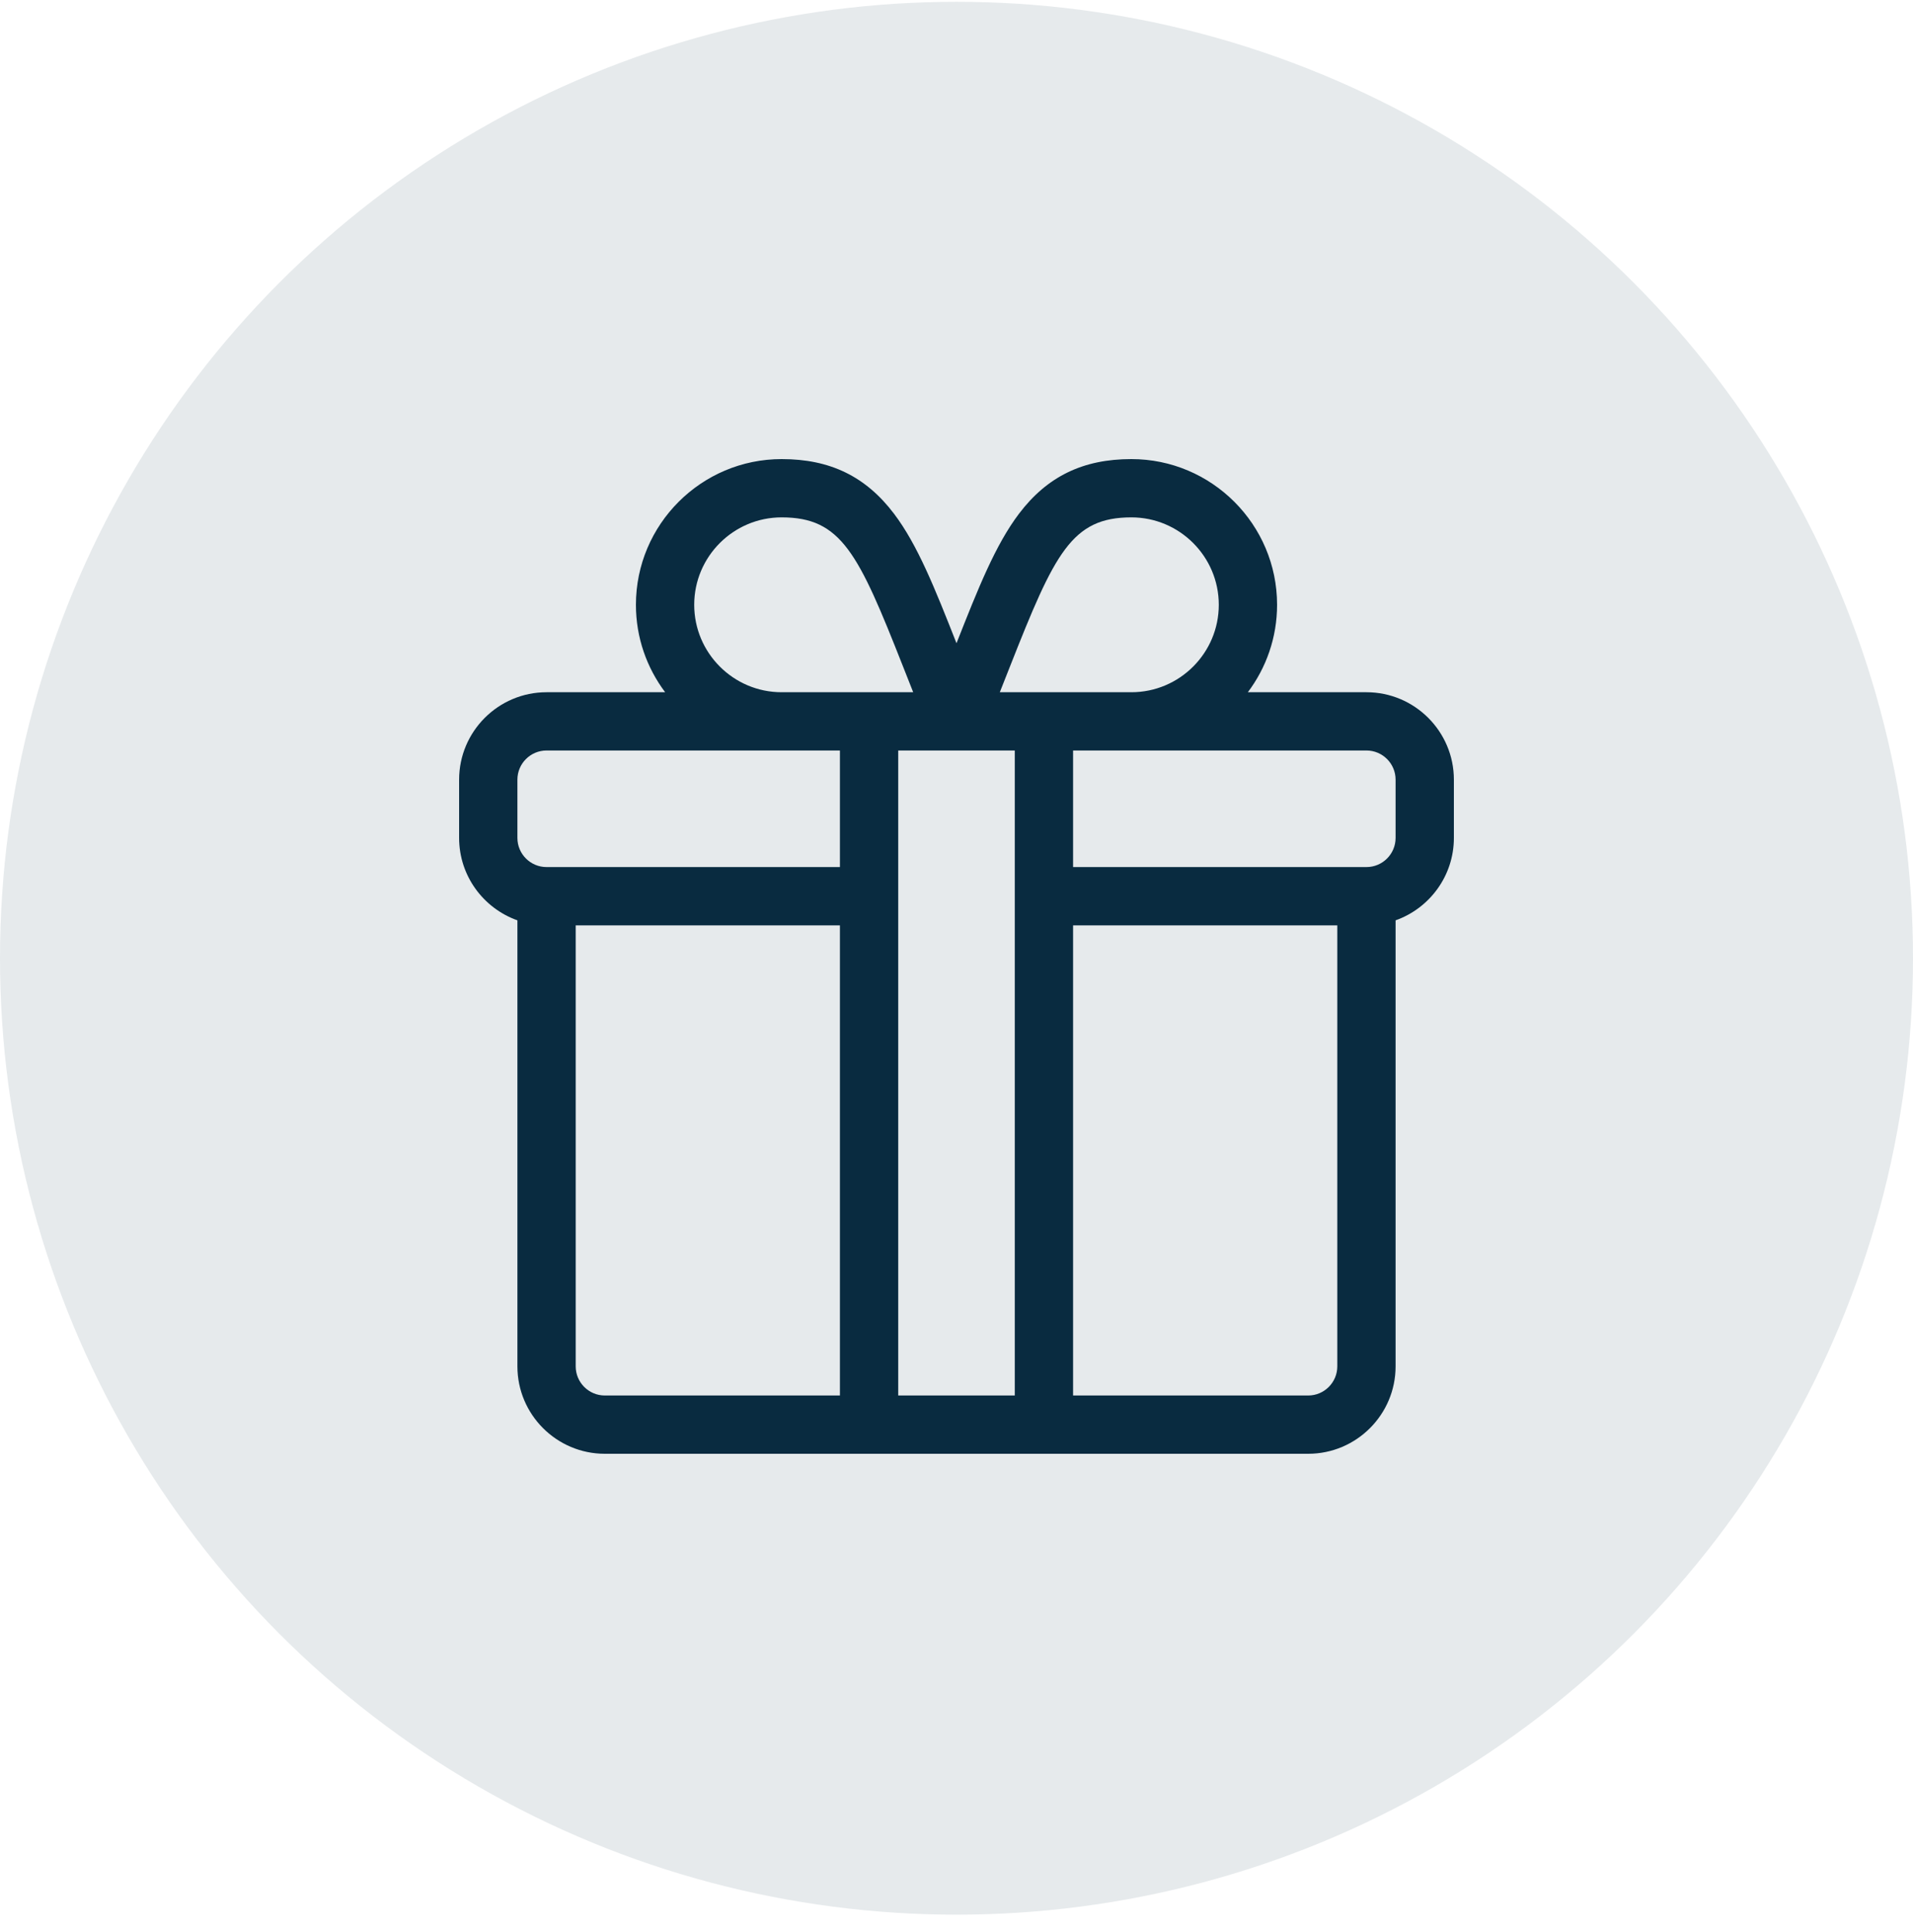 <svg width="100" height="101" viewBox="0 0 100 101" fill="none" xmlns="http://www.w3.org/2000/svg">
<circle opacity="0.1" cx="50" cy="50.094" r="50" fill="#092B40"/>
<g clip-path="url(#clip0_2016_291)">
<path d="M71.43 36.188H65.23C66.189 34.913 66.758 33.331 66.758 31.617C66.758 27.417 63.341 24 59.141 24C56.611 24 54.745 24.906 53.269 26.853C52.035 28.481 51.132 30.754 50 33.627C48.868 30.754 47.965 28.481 46.731 26.853C45.255 24.906 43.389 24 40.859 24C36.659 24 33.242 27.417 33.242 31.617C33.242 33.331 33.811 34.913 34.77 36.188H28.57C26.05 36.188 24 38.238 24 40.758V43.805C24 45.791 25.274 47.484 27.047 48.113V71.43C27.047 73.95 29.097 76 31.617 76H68.383C70.903 76 72.953 73.95 72.953 71.43V48.113C74.726 47.484 76 45.791 76 43.805V40.758C76 38.238 73.95 36.188 71.43 36.188ZM52.796 34.841C55.13 28.92 56.017 27.047 59.141 27.047C61.661 27.047 63.711 29.097 63.711 31.617C63.711 34.137 61.661 36.188 59.141 36.188H52.264C52.45 35.719 52.628 35.267 52.796 34.841ZM40.859 27.047C43.983 27.047 44.87 28.92 47.204 34.841C47.372 35.267 47.55 35.719 47.736 36.188H40.859C38.339 36.188 36.289 34.137 36.289 31.617C36.289 29.097 38.339 27.047 40.859 27.047ZM43.906 72.953H31.617C30.777 72.953 30.094 72.27 30.094 71.43V48.375H43.906V72.953ZM43.906 45.328H28.57C27.73 45.328 27.047 44.645 27.047 43.805V40.758C27.047 39.918 27.73 39.234 28.57 39.234H43.906V45.328ZM53.047 72.953H46.953V39.234C47.272 39.234 51.296 39.234 53.047 39.234V72.953ZM69.906 71.43C69.906 72.27 69.223 72.953 68.383 72.953H56.094V48.375H69.906V71.43ZM72.953 43.805C72.953 44.645 72.27 45.328 71.43 45.328H56.094V39.234H71.43C72.27 39.234 72.953 39.918 72.953 40.758V43.805Z" fill="#092B40"/>
</g>
<defs>
<clipPath id="clip0_2016_291">
<rect width="52" height="52" fill="white" transform="translate(24 24)"/>
</clipPath>
</defs>
</svg>
